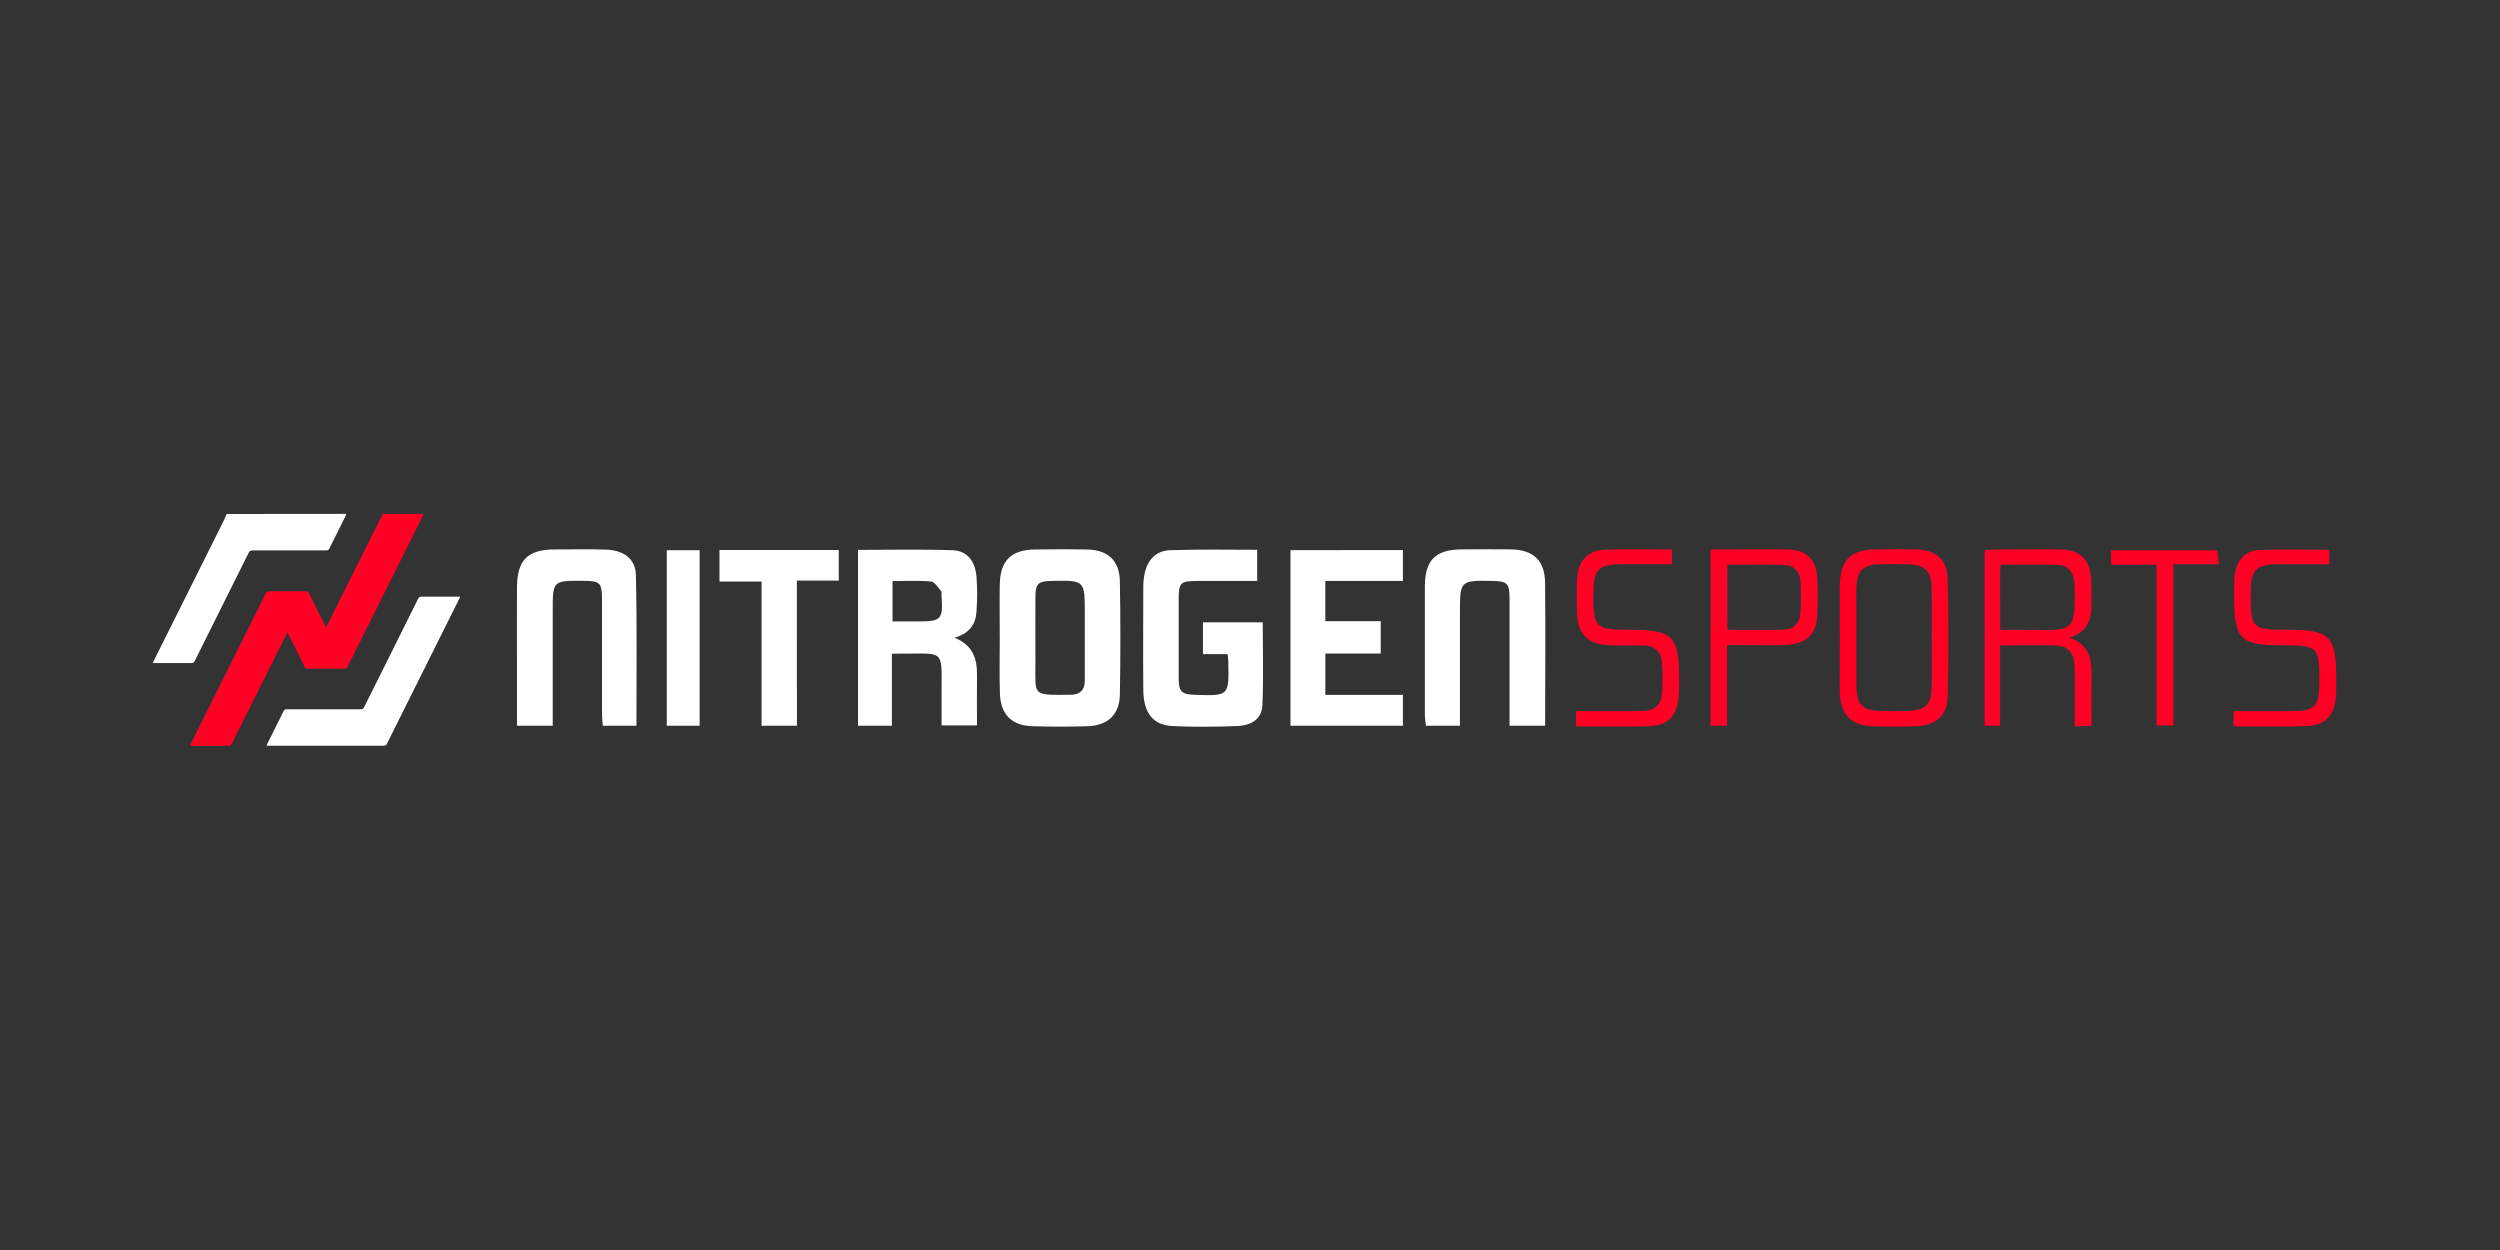 <?xml version="1.0" encoding="UTF-8"?> <svg xmlns="http://www.w3.org/2000/svg" width="180" height="90" viewBox="0 0 180 90" fill="none"><rect x="0" y="0" width="180" height="90" fill="#333333" stroke="none"/><g clip-path="url(#clip0_630_10785)"><path d="M30.499 37C30.438 37.133 30.382 37.267 30.315 37.404C28.554 40.931 26.793 44.459 25.032 47.989C25.015 48.038 24.982 48.08 24.938 48.108C24.894 48.136 24.842 48.148 24.79 48.143C23.911 48.143 23.033 48.143 22.155 48.143C22.106 48.148 22.056 48.136 22.015 48.109C21.974 48.082 21.942 48.042 21.927 47.995C21.547 47.224 21.159 46.456 20.776 45.687C20.753 45.643 20.727 45.598 20.693 45.536L16.616 53.698H13.672C13.694 53.647 13.71 53.603 13.732 53.56C15.537 49.942 17.343 46.323 19.148 42.705C19.164 42.661 19.195 42.623 19.235 42.6C19.275 42.576 19.322 42.566 19.368 42.573C20.253 42.573 21.136 42.573 22.02 42.573C22.069 42.568 22.118 42.579 22.16 42.605C22.201 42.632 22.232 42.672 22.248 42.719C22.635 43.504 23.031 44.288 23.423 45.071C23.437 45.102 23.457 45.13 23.482 45.17C23.576 44.968 23.669 44.799 23.758 44.617C25.005 42.126 26.249 39.636 27.49 37.145C27.51 37.099 27.527 37.052 27.54 37.004L30.499 37Z" fill="#FE0125"></path><path d="M24.923 37C24.914 37.051 24.899 37.101 24.881 37.149C24.491 37.931 24.099 38.708 23.714 39.492C23.696 39.538 23.664 39.576 23.623 39.601C23.581 39.627 23.532 39.637 23.483 39.631C21.715 39.631 19.948 39.631 18.179 39.631C18.119 39.625 18.059 39.639 18.009 39.671C17.959 39.703 17.92 39.751 17.9 39.807C16.61 42.4 15.319 44.992 14.025 47.583C14.006 47.635 13.97 47.679 13.923 47.707C13.876 47.736 13.821 47.748 13.767 47.741C12.856 47.741 11.949 47.741 11 47.741C11.028 47.676 11.048 47.628 11.071 47.581C12.732 44.249 14.395 40.918 16.058 37.588C16.153 37.398 16.234 37.202 16.321 37.008L24.923 37Z" fill="white"></path><path d="M33.132 42.962C33.102 43.031 33.083 43.078 33.061 43.122C31.325 46.599 29.589 50.077 27.855 53.556C27.841 53.597 27.814 53.633 27.777 53.657C27.741 53.682 27.697 53.694 27.653 53.691C24.859 53.691 22.065 53.691 19.271 53.691H19.19C19.211 53.641 19.225 53.594 19.247 53.552C19.639 52.768 20.035 51.985 20.42 51.197C20.436 51.153 20.468 51.116 20.508 51.093C20.549 51.069 20.596 51.06 20.642 51.068C22.415 51.068 24.19 51.068 25.963 51.068C26.017 51.075 26.073 51.063 26.119 51.035C26.166 51.006 26.201 50.962 26.22 50.911C27.512 48.314 28.806 45.717 30.101 43.12C30.12 43.068 30.156 43.025 30.203 42.996C30.249 42.967 30.305 42.954 30.359 42.961C31.22 42.961 32.082 42.961 32.942 42.961L33.132 42.962Z" fill="white"></path><path d="M64.216 47.065V52.251H61.776V39.592C64.026 39.592 66.303 39.539 68.577 39.616C69.615 39.65 70.203 40.365 70.308 41.512C70.369 42.349 70.369 43.189 70.308 44.026C70.257 44.933 69.809 45.605 68.729 45.916C70.098 46.476 70.36 47.483 70.344 48.654C70.328 49.826 70.344 50.993 70.344 52.227H67.794C67.794 51.332 67.794 50.438 67.794 49.545C67.814 46.829 67.891 47.057 65.26 47.059L64.216 47.065ZM64.262 44.743H66.037C67.798 44.743 67.909 44.626 67.786 42.841C67.786 42.742 67.808 42.607 67.755 42.548C67.531 42.298 67.297 41.892 67.038 41.87C66.122 41.785 65.193 41.837 64.262 41.837V44.743Z" fill="white"></path><path d="M71.982 45.909C71.982 44.635 71.962 43.358 71.982 42.084C72.018 40.35 72.806 39.582 74.54 39.562C75.78 39.546 77.024 39.538 78.264 39.562C79.77 39.594 80.602 40.354 80.631 41.854C80.679 44.572 80.679 47.29 80.631 50.008C80.604 51.446 79.774 52.229 78.341 52.286C77 52.33 75.655 52.328 74.314 52.286C72.838 52.239 72.044 51.44 71.994 49.929C71.948 48.589 71.984 47.246 71.984 45.903L71.982 45.909ZM78.106 45.978V44.16C78.106 41.779 78.106 41.779 75.744 41.824C74.734 41.844 74.558 42.012 74.55 42.991C74.54 44.57 74.55 46.147 74.55 47.726C74.55 50.131 74.292 50.038 77.044 50.026C77.755 50.026 78.103 49.701 78.105 48.995L78.106 45.978Z" fill="white"></path><path d="M90.517 39.585V41.827H86.374C84.94 41.827 84.867 41.898 84.865 43.285C84.865 45.133 84.865 46.98 84.865 48.828C84.865 49.801 85.067 49.995 86.04 50.027C88.49 50.108 88.49 50.108 88.439 47.667C88.439 47.503 88.411 47.342 88.387 47.099H86.614V44.809H90.917C90.917 46.819 90.982 48.82 90.889 50.813C90.846 51.718 90.15 52.226 89.114 52.273C87.539 52.333 85.954 52.354 84.381 52.273C82.995 52.192 82.333 51.306 82.317 49.672C82.293 47.188 82.317 44.702 82.317 42.217C82.319 41.915 82.35 41.614 82.41 41.318C82.612 40.308 83.236 39.646 84.251 39.616C86.319 39.541 88.399 39.585 90.517 39.585Z" fill="white"></path><path d="M45.823 52.253H43.4C43.38 51.972 43.344 51.688 43.344 51.401C43.344 48.649 43.344 45.898 43.344 43.146C43.344 41.955 43.206 41.829 42.003 41.819C39.794 41.803 39.794 41.803 39.796 44V52.253H37.223V48.198C37.223 46.217 37.209 44.238 37.223 42.259C37.239 40.323 37.992 39.574 39.907 39.56C41.149 39.56 42.391 39.533 43.63 39.572C44.87 39.61 45.755 40.208 45.783 41.389C45.87 44.996 45.823 48.618 45.823 52.253Z" fill="white"></path><path d="M111.25 52.252H108.687V51.231C108.687 48.513 108.687 45.795 108.687 43.077C108.687 42.008 108.516 41.845 107.476 41.827C105.115 41.784 105.115 41.784 105.115 44.173V52.251H102.666C102.628 52.006 102.603 51.76 102.591 51.513C102.591 48.428 102.591 45.342 102.591 42.255C102.591 40.32 103.348 39.567 105.26 39.555C106.436 39.555 107.611 39.537 108.784 39.555C110.4 39.585 111.229 40.351 111.246 41.964C111.284 45.361 111.25 48.747 111.25 52.252Z" fill="white"></path><path d="M101.01 39.605V41.827H95.424V44.724H99.412V47.053H95.426V50.031H101.01V52.252H92.916V39.609L101.01 39.605Z" fill="white"></path><path d="M57.378 52.251H54.832V41.871H51.803V39.602H60.391V41.803H57.374L57.378 52.251Z" fill="white"></path><path d="M144.007 46.47V52.253H142.895V39.618C143.135 39.6 143.418 39.562 143.702 39.56C145.247 39.56 146.79 39.535 148.333 39.56C149.793 39.586 150.479 40.264 150.564 41.722C150.6 42.358 150.578 42.996 150.584 43.635C150.584 44.654 150.287 45.486 149.013 45.914C150.479 46.437 150.613 47.52 150.594 48.691C150.576 49.862 150.594 51.025 150.594 52.251L149.383 52.308C149.383 51.328 149.383 50.403 149.383 49.481C149.402 48.911 149.392 48.341 149.352 47.772C149.262 46.912 148.842 46.504 147.973 46.478C146.699 46.441 145.429 46.47 144.007 46.47ZM144.007 45.351C144.864 45.351 145.623 45.339 146.392 45.351C149.355 45.412 149.435 45.379 149.367 42.12C149.364 41.984 149.348 41.849 149.32 41.716C149.203 41.125 148.84 40.707 148.25 40.676C146.857 40.624 145.459 40.66 144.052 40.66C144.032 40.878 144.009 41.01 144.007 41.141C144.013 42.496 144.015 43.837 144.015 45.351H144.007Z" fill="#FE0125"></path><path d="M132.471 45.966C132.471 44.655 132.449 43.341 132.471 42.036C132.507 40.34 133.279 39.583 134.961 39.558C135.97 39.544 136.98 39.532 137.99 39.558C139.369 39.603 140.193 40.273 140.229 41.638C140.309 44.49 140.309 47.343 140.229 50.198C140.191 51.545 139.353 52.236 137.98 52.286C136.907 52.325 135.829 52.327 134.749 52.286C133.309 52.23 132.554 51.452 132.477 49.99C132.441 49.322 132.465 48.648 132.463 47.971C132.461 47.294 132.471 46.638 132.471 45.966ZM139.082 45.907C139.082 44.766 139.094 43.623 139.082 42.474C139.066 41.061 138.64 40.641 137.192 40.621C136.586 40.621 135.98 40.605 135.375 40.621C134.121 40.659 133.711 41.071 133.662 42.347C133.64 42.983 133.662 43.623 133.662 44.26C133.662 45.972 133.646 47.692 133.662 49.397C133.68 50.748 134.084 51.149 135.399 51.188C136.069 51.206 136.742 51.21 137.418 51.188C138.63 51.137 139.048 50.735 139.078 49.526C139.108 48.316 139.082 47.115 139.082 45.907Z" fill="#FE0125"></path><path d="M123.164 39.561C125.11 39.561 126.954 39.529 128.796 39.561C130.054 39.592 130.773 40.325 130.849 41.581C130.9 42.417 130.882 43.257 130.863 44.095C130.829 45.629 130.122 46.372 128.58 46.435C127.441 46.481 126.3 46.435 125.161 46.447H124.353V52.253H123.164V39.561ZM124.375 45.347C125.748 45.347 127.019 45.359 128.287 45.347C129.062 45.347 129.579 44.955 129.63 44.153C129.675 43.386 129.675 42.617 129.63 41.849C129.591 41.154 129.151 40.706 128.475 40.68C127.118 40.627 125.757 40.664 124.371 40.664L124.375 45.347Z" fill="#FE0125"></path><path d="M113.471 52.3V51.203C114.701 51.203 115.894 51.203 117.106 51.203C117.542 51.203 117.978 51.203 118.414 51.175C119.172 51.139 119.608 50.704 119.658 49.977C119.717 49.209 119.717 48.436 119.658 47.667C119.596 46.88 119.091 46.482 118.303 46.472C117.516 46.462 116.688 46.49 115.88 46.456C114.289 46.385 113.574 45.648 113.54 44.047C113.523 43.239 113.503 42.431 113.556 41.623C113.637 40.351 114.343 39.616 115.595 39.574C117.168 39.521 118.743 39.562 120.381 39.562V40.624C119.139 40.624 117.936 40.624 116.734 40.624C115.135 40.624 114.751 41.008 114.731 42.565C114.699 45.238 114.808 45.349 117.477 45.347C120.424 45.347 120.9 45.828 120.896 48.812C120.91 49.316 120.894 49.819 120.85 50.321C120.694 51.609 120.042 52.253 118.727 52.285C116.995 52.334 115.288 52.3 113.471 52.3Z" fill="#FE0125"></path><path d="M167.714 39.589V40.627C166.448 40.627 165.214 40.627 163.98 40.627C162.464 40.627 162.072 41.031 162.054 42.519C162.022 45.279 162.09 45.346 164.835 45.346C167.726 45.346 168.209 45.833 168.207 48.752C168.207 49.255 168.225 49.762 168.177 50.259C168.051 51.533 167.381 52.234 166.101 52.278C164.364 52.335 162.626 52.292 160.822 52.292V51.2C162.236 51.2 163.597 51.2 164.964 51.2C166.66 51.2 166.983 50.875 166.995 49.223C167.014 46.543 166.931 46.461 164.243 46.461C161.319 46.461 160.859 46.002 160.861 43.082C160.843 42.544 160.853 42.004 160.891 41.467C161.006 40.374 161.624 39.649 162.662 39.603C164.33 39.53 166.004 39.589 167.714 39.589Z" fill="#FE0125"></path><path d="M50.373 52.252H48.008V39.615H50.373V52.252Z" fill="white"></path><path d="M159.762 40.627H156.483V52.234H155.271V40.659H152.002V39.621H159.637C159.675 39.876 159.714 40.174 159.762 40.627Z" fill="#FE0125"></path></g><defs><clipPath id="clip0_630_10785"><rect width="157.211" height="16.7" fill="white" transform="translate(11 37)"></rect></clipPath></defs></svg> 